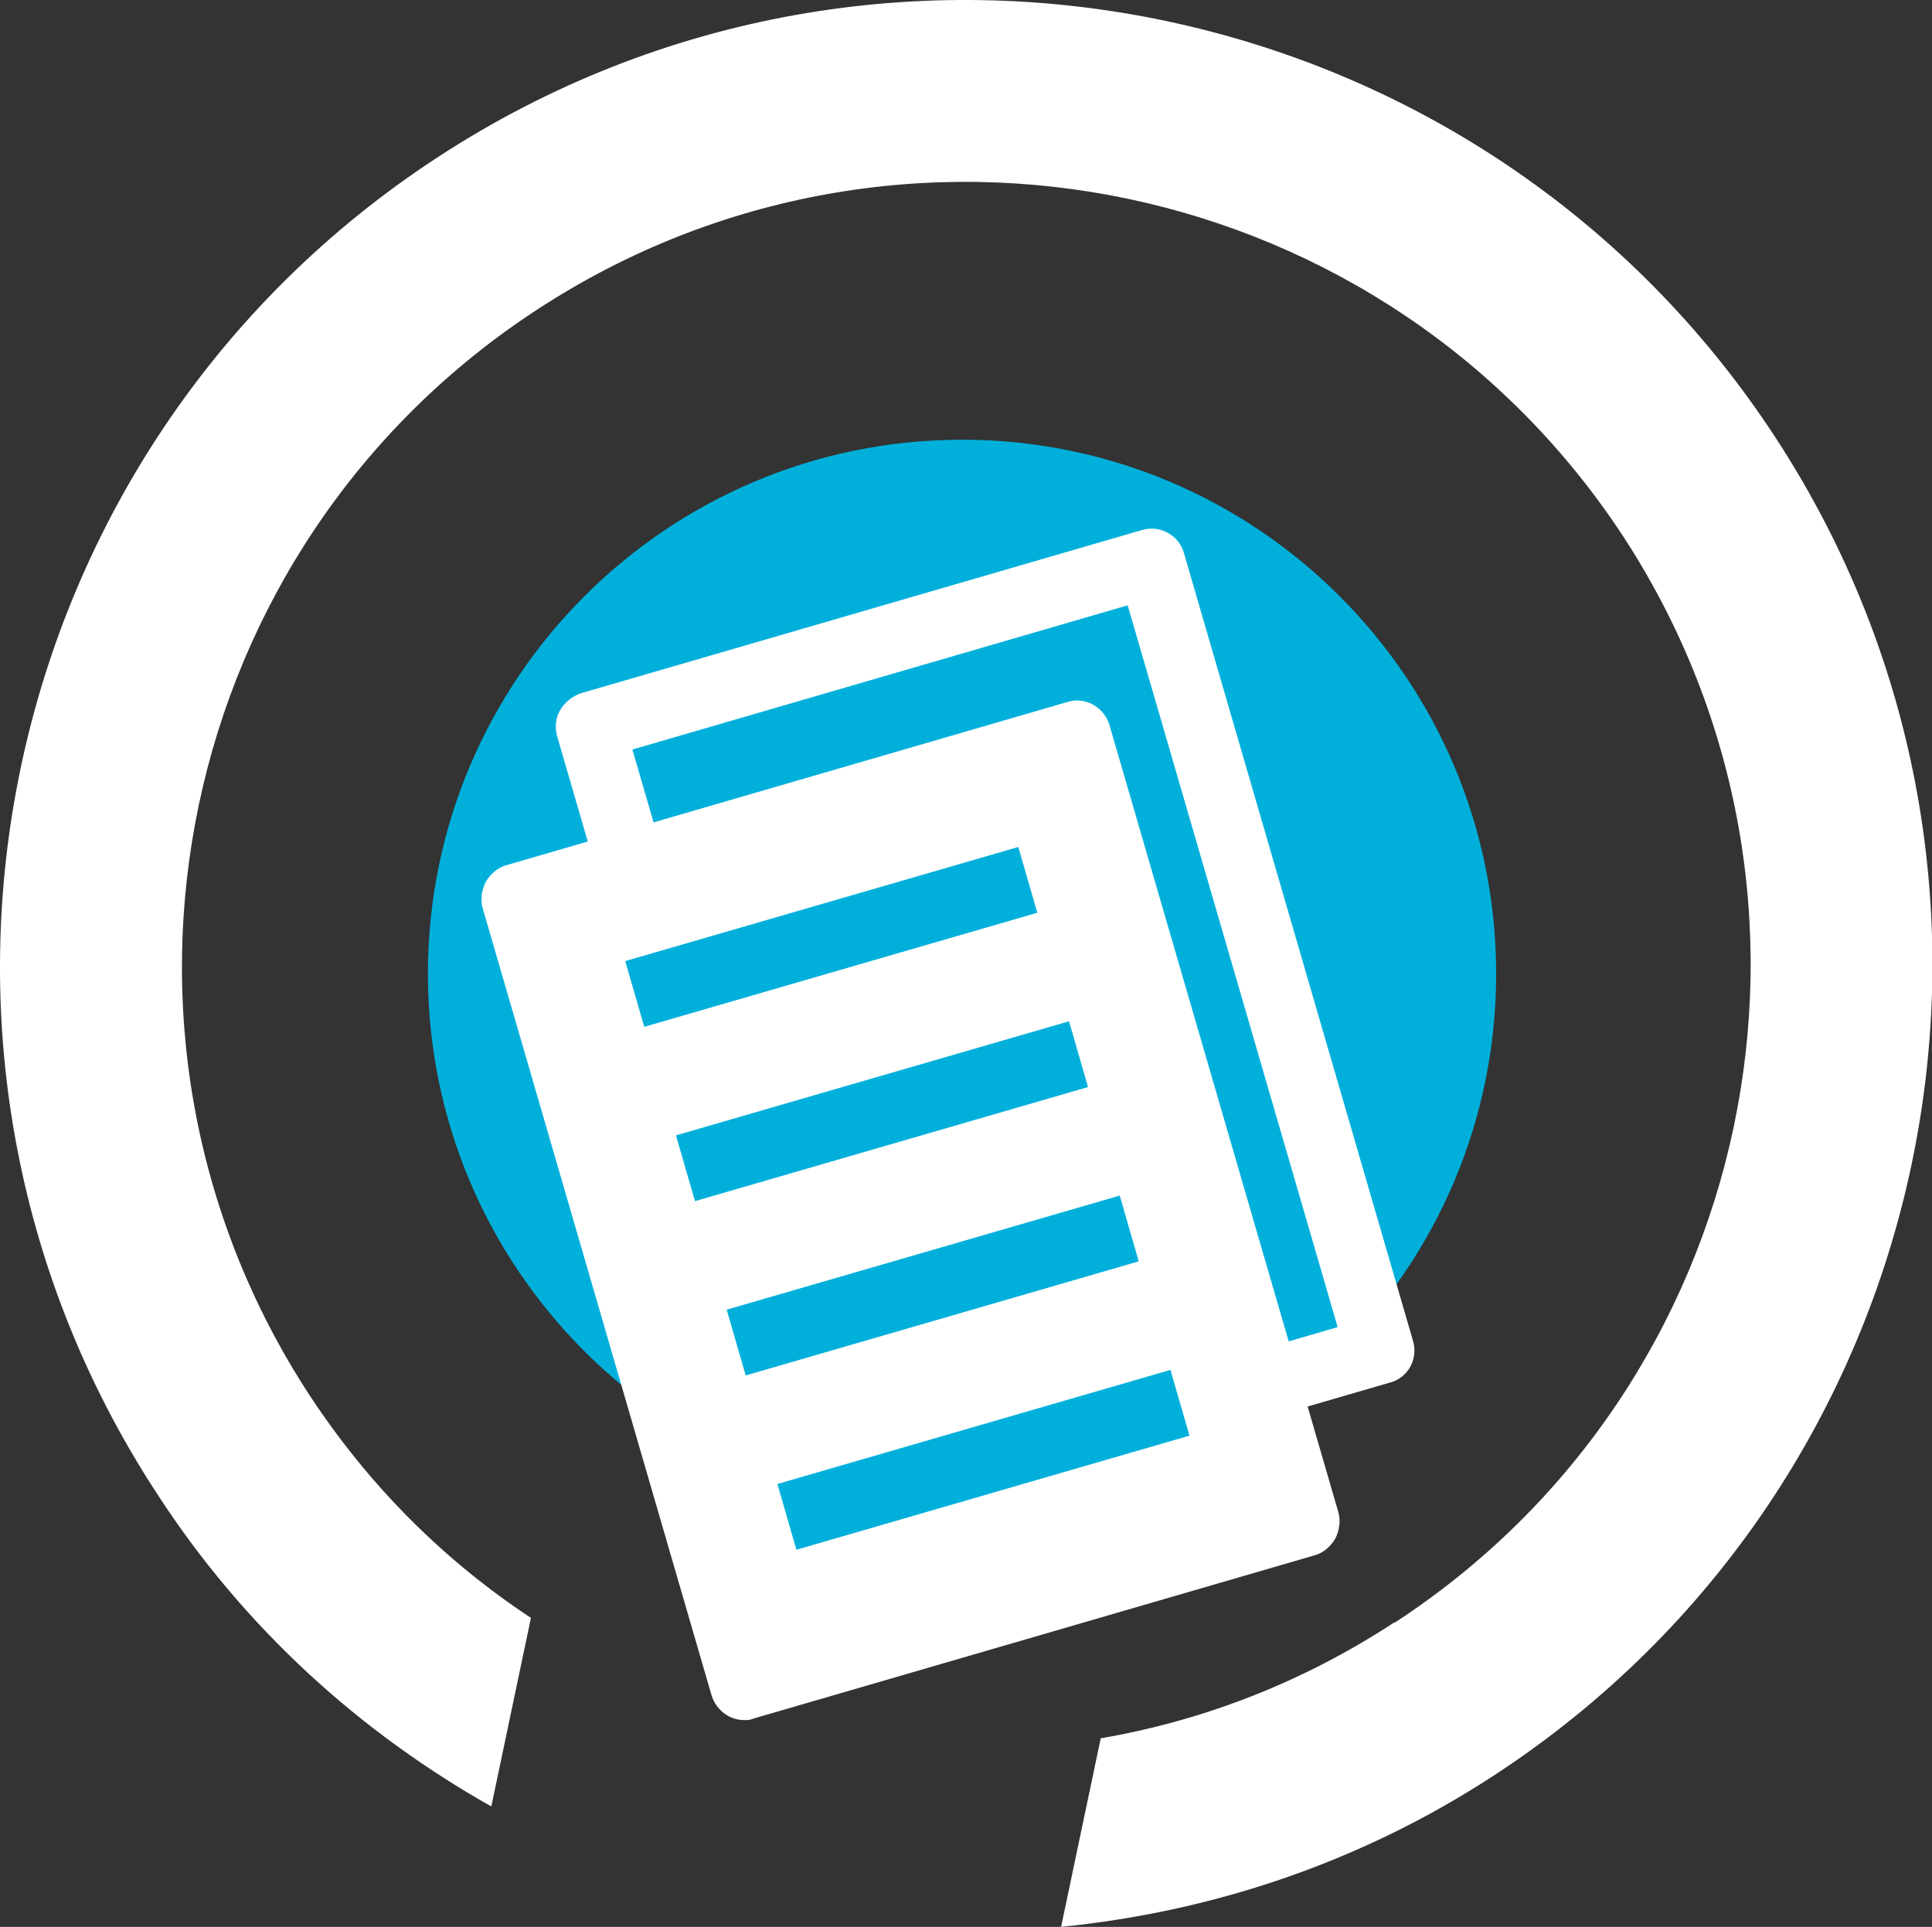 <?xml version="1.0" encoding="UTF-8"?> <svg xmlns="http://www.w3.org/2000/svg" id="formations_2" viewBox="0 0 24.38 24.32"><rect x="0" y="0" width="24.38" height="24.32" fill="#333333" stroke="none"/><g id="formations_1-2"><path d="m5.4,12.29c0-3.72,3.02-6.74,6.74-6.74s6.74,3.02,6.74,6.74-3.02,6.74-6.74,6.74-6.74-3.02-6.74-6.74" style="fill:#00b0db;"></path><path d="m17.6,20.48c4.57-2.98,5.87-9.12,2.89-13.7C17.5,2.21,11.36.92,6.79,3.9,2.21,6.88.92,13.03,3.9,17.6c.76,1.16,1.71,2.1,2.8,2.82l-.5,2.38c-1.65-.93-3.12-2.25-4.22-3.95C-1.7,13.22-.1,5.65,5.53,1.98,11.17-1.7,18.74-.1,22.41,5.53c3.67,5.63,2.08,13.2-3.56,16.88-1.7,1.11-3.57,1.72-5.46,1.91l.5-2.38c1.28-.22,2.54-.7,3.7-1.46" style="fill:#fff;"></path><path d="m16.89,19.09l-2.89-9.94c-.07-.23-.31-.36-.53-.29l-7.08,2.06c-.11.03-.2.11-.26.21-.05.1-.07.22-.04.33l2.89,9.94c.06.19.23.31.41.31.04,0,.08,0,.12-.02l7.08-2.06c.11-.03.2-.11.26-.21.05-.1.07-.22.04-.33Z" style="fill:#fff;"></path><path d="m10.34,19.54c-.07,0-.14-.02-.21-.05-.1-.06-.17-.15-.21-.26l-2.89-9.94c-.03-.11-.02-.23.04-.33.06-.1.15-.17.26-.21l7.08-2.06c.23-.07.47.07.53.29l2.89,9.94c.07.23-.06.47-.29.53l-7.08,2.06s-.08.02-.12.02Zm-2.36-10.08l2.65,9.11,6.25-1.82-2.65-9.11-6.25,1.82Z" style="fill:#fff;"></path><path d="m10.05,19.56l-.24-.83,4.96-1.44.24.83-4.96,1.44Zm-.64-2.2l-.24-.83,4.96-1.44.24.83-4.96,1.44Zm-.64-2.2l-.24-.83,4.96-1.44.24.83-4.96,1.44Zm-.64-2.2l-.24-.83,4.96-1.44.24.83-4.96,1.44Z" style="fill:#00b0db;"></path></g></svg> 